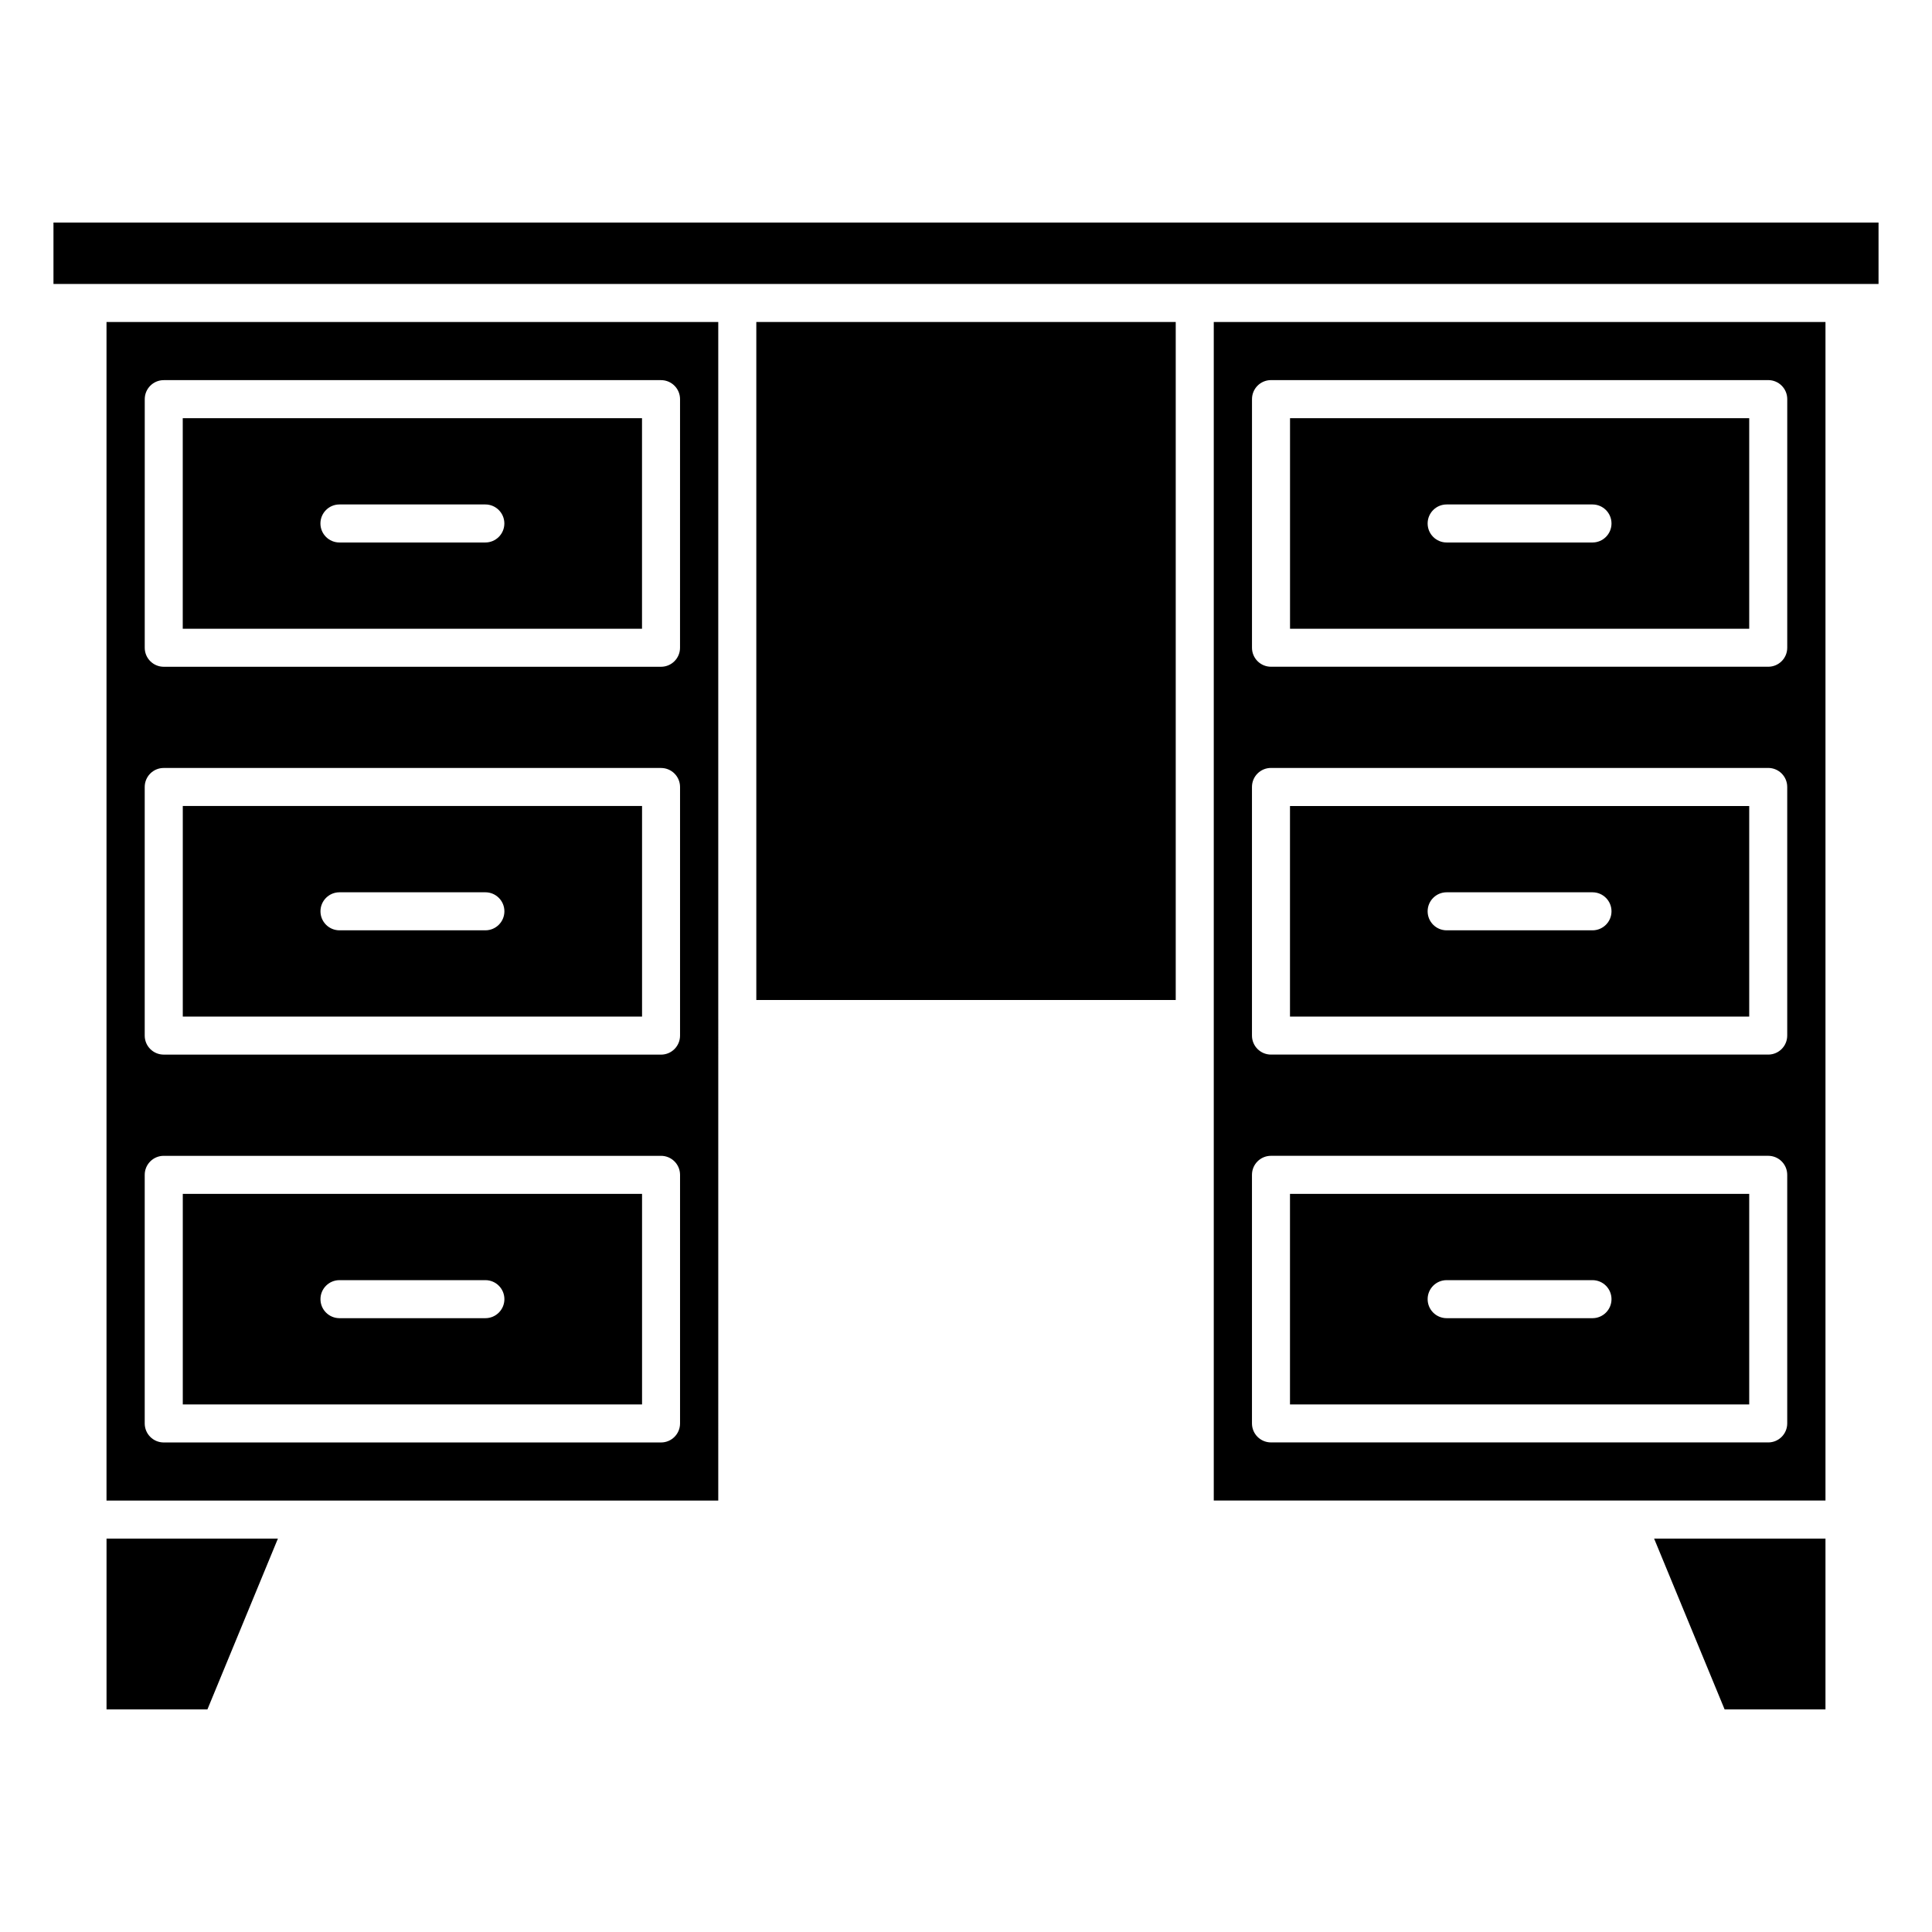 <?xml version="1.0" encoding="UTF-8"?>
<!-- Uploaded to: ICON Repo, www.svgrepo.com, Generator: ICON Repo Mixer Tools -->
<svg fill="#000000" width="800px" height="800px" version="1.1" viewBox="144 144 512 512" xmlns="http://www.w3.org/2000/svg">
 <g>
  <path d="m627.77 597.01v-45.27h-45.414l18.684 45.27z"/>
  <path d="m314.14 254.82h-121.71v55.805h121.71zm-41.52 32.945h-38.664c-2.781 0-5.039-2.254-5.039-5.039 0-2.781 2.258-5.039 5.039-5.039h38.664c2.781 0 5.039 2.258 5.039 5.039s-2.258 5.039-5.039 5.039z"/>
  <path d="m465.66 541.66h162.11v-312.33h-162.11zm10.133-291.89c0-2.785 2.254-5.039 5.039-5.039h131.77c2.785 0 5.039 2.254 5.039 5.039l-0.004 65.883c0 2.785-2.254 5.039-5.039 5.039h-131.77c-2.785 0-5.039-2.254-5.039-5.039zm-0.008 102.78c0-2.785 2.254-5.039 5.039-5.039h131.77c2.785 0 5.039 2.254 5.039 5.039v65.887c0 2.785-2.254 5.039-5.039 5.039h-131.77c-2.785 0-5.039-2.254-5.039-5.039zm0 102.79c0-2.785 2.254-5.039 5.039-5.039h131.77c2.785 0 5.039 2.254 5.039 5.039v65.879c0 2.785-2.254 5.039-5.039 5.039l-131.77-0.004c-2.785 0-5.039-2.254-5.039-5.039z"/>
  <path d="m192.44 516.19h121.71v-55.805h-121.71zm41.527-32.938h38.664c2.781 0 5.039 2.254 5.039 5.039 0 2.785-2.258 5.039-5.039 5.039h-38.664c-2.781 0-5.039-2.254-5.039-5.039 0-2.789 2.258-5.039 5.039-5.039z"/>
  <path d="m607.56 357.6h-121.7v55.812h121.7zm-41.535 32.945h-38.648c-2.785 0-5.039-2.254-5.039-5.039 0-2.781 2.254-5.039 5.039-5.039h38.648c2.785 0 5.039 2.258 5.039 5.039 0 2.785-2.254 5.039-5.039 5.039z"/>
  <path d="m641.83 202.98h-483.66v16.273h483.66z"/>
  <path d="m607.56 460.39h-121.7v55.801h121.7zm-41.535 32.941h-38.648c-2.785 0-5.039-2.254-5.039-5.039 0-2.785 2.254-5.039 5.039-5.039h38.648c2.785 0 5.039 2.254 5.039 5.039 0 2.789-2.254 5.039-5.039 5.039z"/>
  <path d="m344.43 229.33h111.15v179.68h-111.15z"/>
  <path d="m217.65 551.74h-45.418v45.27h26.738z"/>
  <path d="m192.44 413.41h121.71v-55.812h-121.71zm41.527-32.945h38.664c2.781 0 5.039 2.258 5.039 5.039 0 2.785-2.258 5.039-5.039 5.039h-38.664c-2.781 0-5.039-2.254-5.039-5.039 0-2.781 2.258-5.039 5.039-5.039z"/>
  <path d="m607.56 254.82h-121.69v55.805h121.69zm-41.535 32.945h-38.648c-2.785 0-5.039-2.254-5.039-5.039 0-2.781 2.254-5.039 5.039-5.039h38.648c2.785 0 5.039 2.258 5.039 5.039s-2.254 5.039-5.039 5.039z"/>
  <path d="m334.35 414.09c0-0.012-0.004-0.02-0.004-0.035v-184.72h-162.12v312.33h162.12zm-151.99-164.31c0-2.785 2.258-5.039 5.039-5.039h131.78c2.781 0 5.039 2.254 5.039 5.039l-0.004 65.883c0 2.785-2.258 5.039-5.039 5.039h-131.78c-2.781 0-5.039-2.254-5.039-5.039zm141.86 271.45c0 2.785-2.258 5.039-5.039 5.039h-131.79c-2.781 0-5.039-2.254-5.039-5.039v-65.883c0-2.785 2.258-5.039 5.039-5.039h131.79c2.781 0 5.039 2.254 5.039 5.039zm0-102.78c0 2.785-2.258 5.039-5.039 5.039l-131.79-0.004c-2.781 0-5.039-2.254-5.039-5.039v-65.887c0-2.785 2.258-5.039 5.039-5.039l131.79 0.004c2.781 0 5.039 2.254 5.039 5.039z"/>
 </g>
</svg>